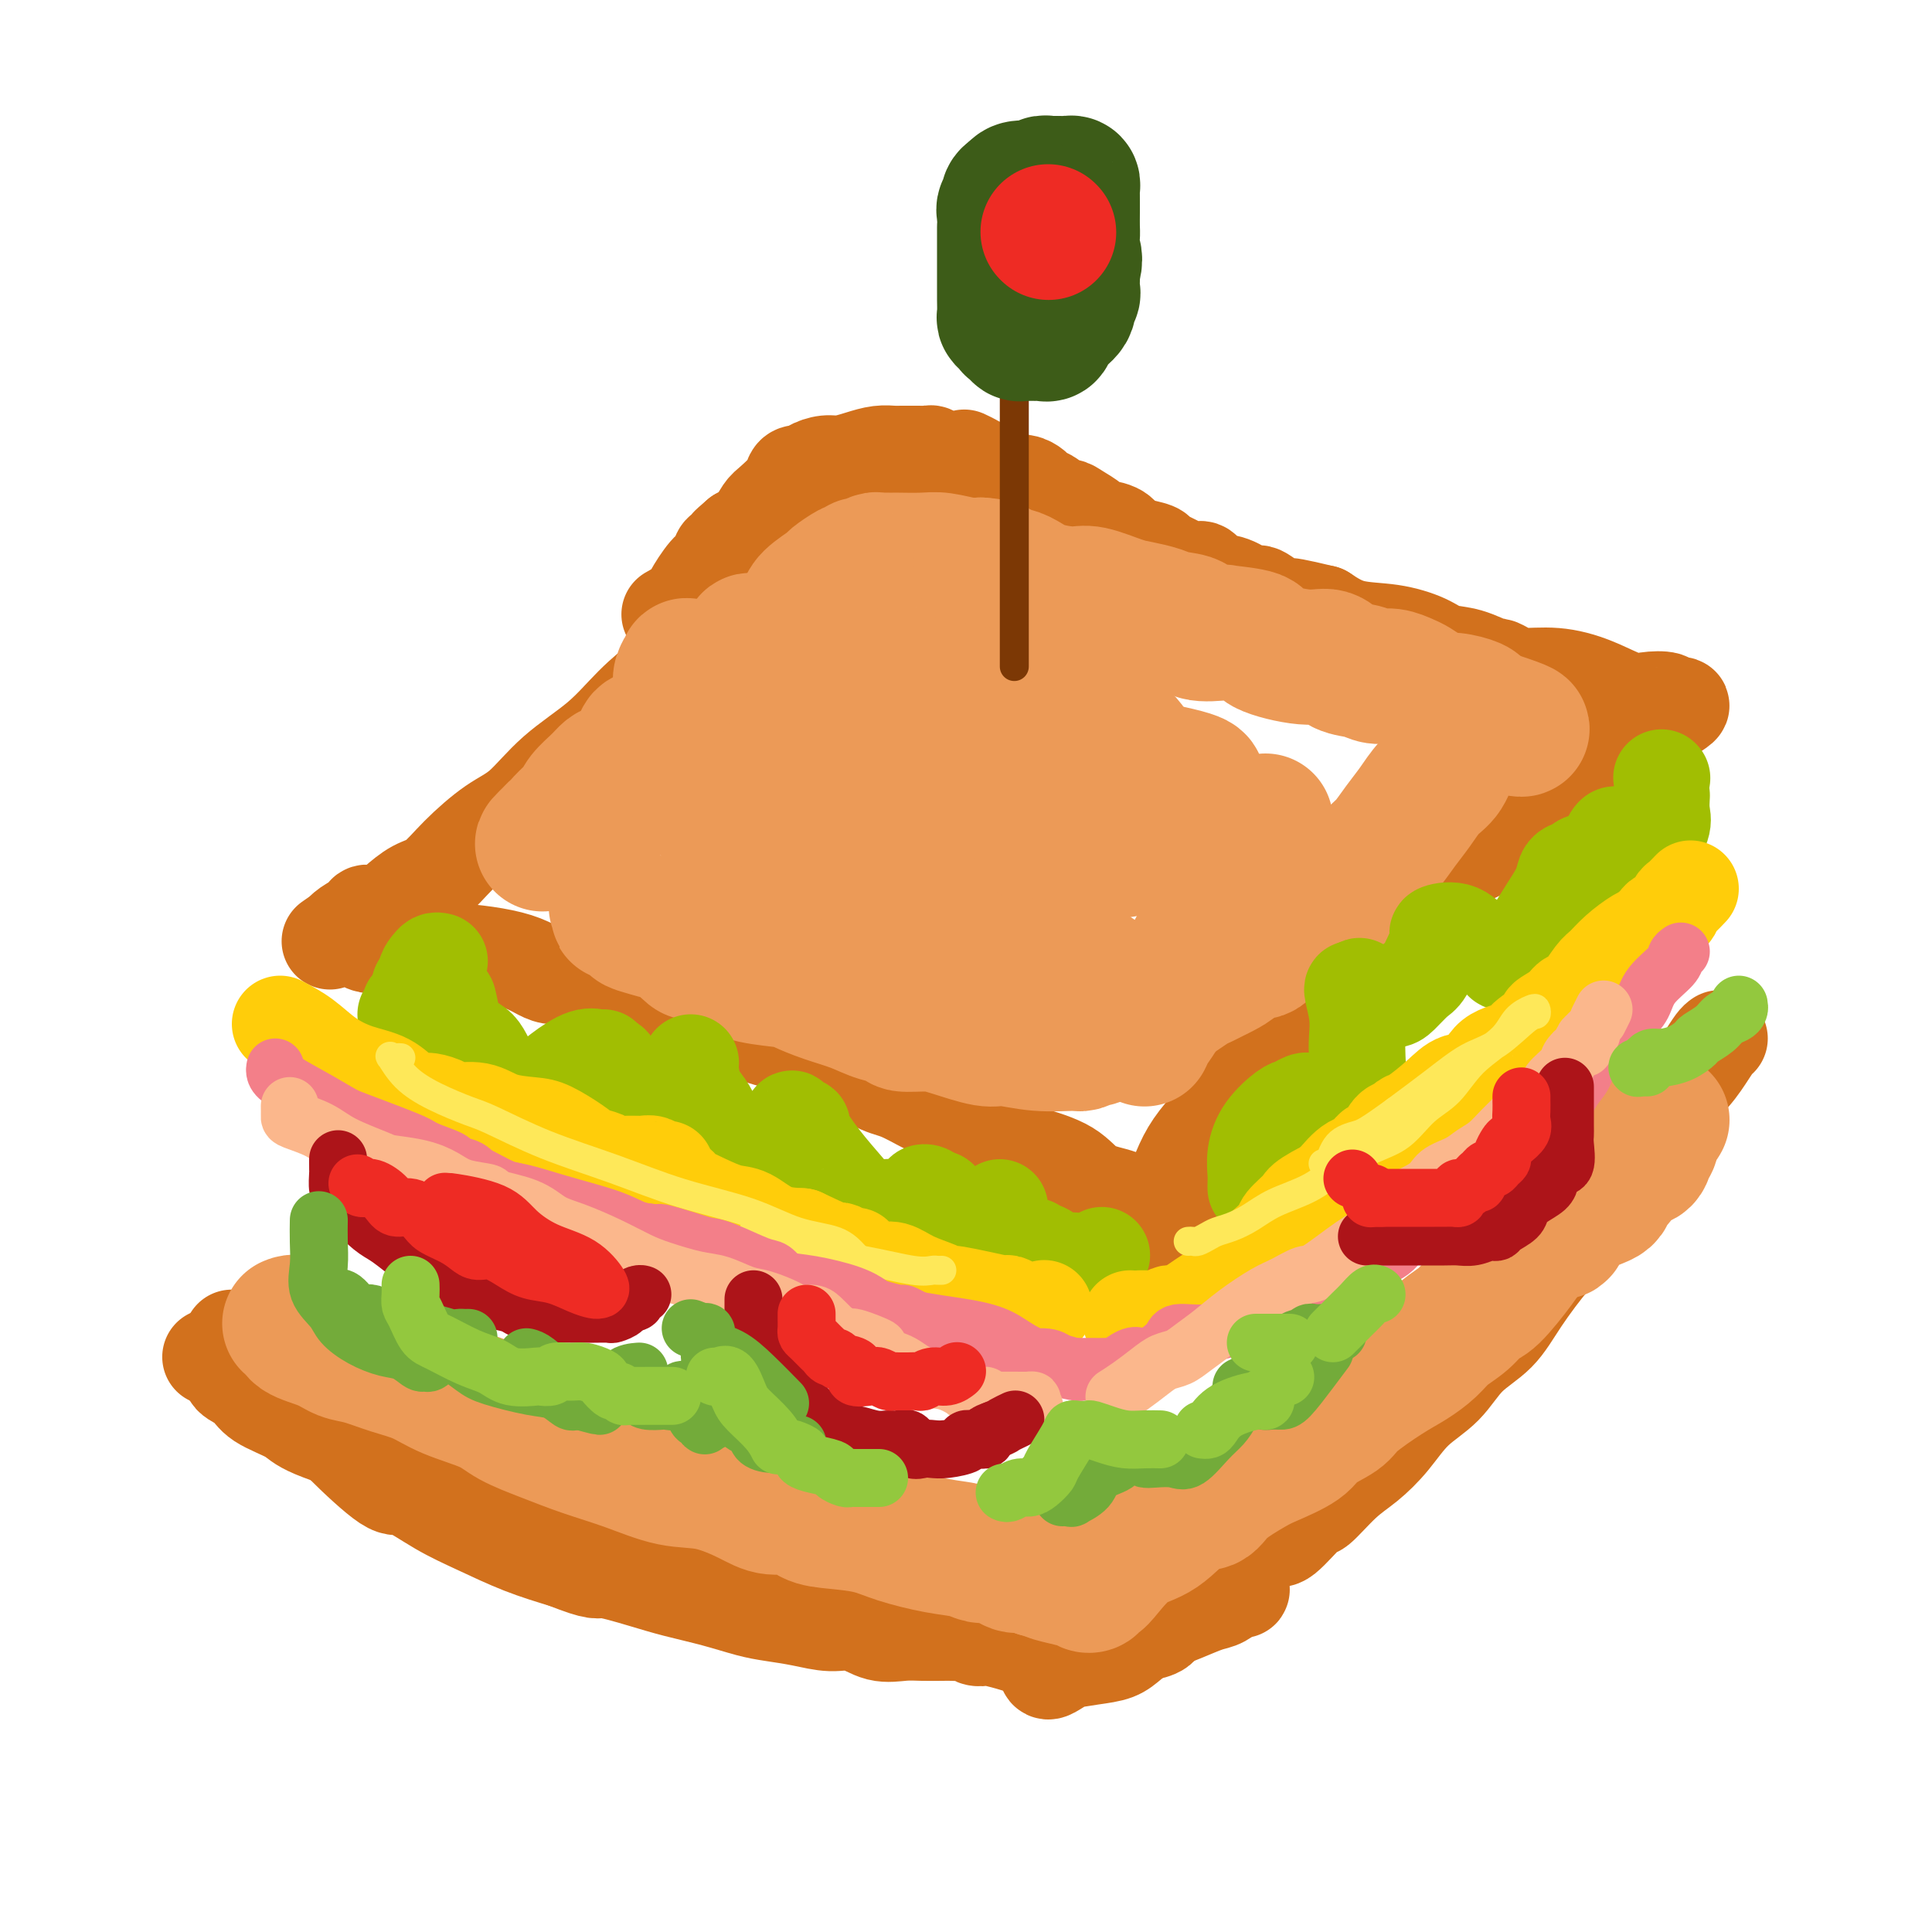 <svg viewBox='0 0 400 400' version='1.1' xmlns='http://www.w3.org/2000/svg' xmlns:xlink='http://www.w3.org/1999/xlink'><g fill='none' stroke='rgb(210,113,29)' stroke-width='20' stroke-linecap='round' stroke-linejoin='round'><path d='M153,122c-0.052,0.344 -0.104,0.687 0,1c0.104,0.313 0.364,0.594 -1,2c-1.364,1.406 -4.352,3.935 -6,6c-1.648,2.065 -1.954,3.666 -3,5c-1.046,1.334 -2.830,2.402 -5,4c-2.170,1.598 -4.724,3.727 -7,6c-2.276,2.273 -4.275,4.690 -7,7c-2.725,2.310 -6.178,4.514 -9,7c-2.822,2.486 -5.013,5.256 -7,7c-1.987,1.744 -3.771,2.462 -6,4c-2.229,1.538 -4.903,3.894 -7,6c-2.097,2.106 -3.617,3.961 -5,5c-1.383,1.039 -2.631,1.261 -4,2c-1.369,0.739 -2.861,1.994 -4,3c-1.139,1.006 -1.927,1.762 -3,2c-1.073,0.238 -2.431,-0.041 -3,0c-0.569,0.041 -0.348,0.403 -1,1c-0.652,0.597 -2.175,1.430 -3,2c-0.825,0.570 -0.950,0.877 -1,1c-0.050,0.123 -0.025,0.061 0,0'/><path d='M71,193c-5.619,3.912 -1.165,0.693 1,0c2.165,-0.693 2.041,1.139 3,2c0.959,0.861 2.999,0.751 5,1c2.001,0.249 3.962,0.858 6,1c2.038,0.142 4.153,-0.182 8,0c3.847,0.182 9.425,0.869 13,2c3.575,1.131 5.146,2.705 7,3c1.854,0.295 3.989,-0.690 6,0c2.011,0.690 3.897,3.056 6,4c2.103,0.944 4.424,0.466 7,1c2.576,0.534 5.409,2.079 8,3c2.591,0.921 4.941,1.217 8,2c3.059,0.783 6.827,2.052 10,3c3.173,0.948 5.751,1.574 7,2c1.249,0.426 1.168,0.652 2,1c0.832,0.348 2.575,0.820 4,1c1.425,0.180 2.532,0.070 4,1c1.468,0.930 3.298,2.900 5,4c1.702,1.100 3.277,1.330 5,2c1.723,0.670 3.595,1.781 6,3c2.405,1.219 5.344,2.547 8,4c2.656,1.453 5.029,3.032 7,4c1.971,0.968 3.541,1.324 6,2c2.459,0.676 5.808,1.672 8,3c2.192,1.328 3.227,2.989 5,4c1.773,1.011 4.285,1.373 6,2c1.715,0.627 2.635,1.519 4,2c1.365,0.481 3.175,0.553 4,1c0.825,0.447 0.664,1.271 1,2c0.336,0.729 1.168,1.365 2,2'/><path d='M243,255c10.367,5.171 2.783,0.600 0,-1c-2.783,-1.600 -0.766,-0.229 0,-1c0.766,-0.771 0.282,-3.683 0,-5c-0.282,-1.317 -0.361,-1.039 0,-2c0.361,-0.961 1.163,-3.161 2,-5c0.837,-1.839 1.709,-3.318 3,-5c1.291,-1.682 2.999,-3.567 5,-6c2.001,-2.433 4.294,-5.413 6,-8c1.706,-2.587 2.826,-4.779 4,-6c1.174,-1.221 2.402,-1.469 3,-2c0.598,-0.531 0.567,-1.343 2,-3c1.433,-1.657 4.331,-4.158 6,-6c1.669,-1.842 2.108,-3.025 4,-5c1.892,-1.975 5.235,-4.742 8,-7c2.765,-2.258 4.951,-4.007 7,-6c2.049,-1.993 3.959,-4.229 6,-6c2.041,-1.771 4.211,-3.078 6,-4c1.789,-0.922 3.196,-1.458 5,-3c1.804,-1.542 4.005,-4.089 5,-5c0.995,-0.911 0.783,-0.186 3,-2c2.217,-1.814 6.862,-6.167 9,-8c2.138,-1.833 1.768,-1.147 2,-1c0.232,0.147 1.066,-0.244 2,-1c0.934,-0.756 1.967,-1.878 3,-3'/><path d='M334,154c5.832,-4.461 2.913,-2.113 3,-2c0.087,0.113 3.179,-2.007 5,-3c1.821,-0.993 2.372,-0.858 3,-1c0.628,-0.142 1.333,-0.561 2,-1c0.667,-0.439 1.297,-0.900 1,-1c-0.297,-0.100 -1.522,0.160 -2,0c-0.478,-0.160 -0.211,-0.740 -1,-1c-0.789,-0.260 -2.634,-0.198 -4,0c-1.366,0.198 -2.252,0.534 -4,0c-1.748,-0.534 -4.357,-1.937 -7,-3c-2.643,-1.063 -5.321,-1.786 -8,-2c-2.679,-0.214 -5.359,0.079 -7,0c-1.641,-0.079 -2.242,-0.531 -3,-1c-0.758,-0.469 -1.673,-0.954 -2,-1c-0.327,-0.046 -0.065,0.349 -1,0c-0.935,-0.349 -3.067,-1.440 -5,-2c-1.933,-0.560 -3.667,-0.589 -5,-1c-1.333,-0.411 -2.264,-1.203 -4,-2c-1.736,-0.797 -4.275,-1.599 -7,-2c-2.725,-0.401 -5.636,-0.400 -8,-1c-2.364,-0.600 -4.182,-1.800 -6,-3'/><path d='M274,127c-12.187,-2.930 -5.655,-0.754 -4,0c1.655,0.754 -1.566,0.085 -4,-1c-2.434,-1.085 -4.080,-2.586 -5,-3c-0.920,-0.414 -1.113,0.258 -2,0c-0.887,-0.258 -2.468,-1.445 -4,-2c-1.532,-0.555 -3.015,-0.477 -4,-1c-0.985,-0.523 -1.473,-1.646 -2,-2c-0.527,-0.354 -1.094,0.060 -2,0c-0.906,-0.060 -2.151,-0.594 -3,-1c-0.849,-0.406 -1.302,-0.685 -2,-1c-0.698,-0.315 -1.641,-0.665 -2,-1c-0.359,-0.335 -0.135,-0.653 -1,-1c-0.865,-0.347 -2.817,-0.722 -4,-1c-1.183,-0.278 -1.595,-0.459 -2,-1c-0.405,-0.541 -0.804,-1.441 -2,-2c-1.196,-0.559 -3.189,-0.776 -4,-1c-0.811,-0.224 -0.441,-0.455 -1,-1c-0.559,-0.545 -2.047,-1.403 -3,-2c-0.953,-0.597 -1.373,-0.934 -2,-1c-0.627,-0.066 -1.463,0.137 -2,0c-0.537,-0.137 -0.777,-0.615 -1,-1c-0.223,-0.385 -0.430,-0.676 -1,-1c-0.570,-0.324 -1.504,-0.679 -2,-1c-0.496,-0.321 -0.554,-0.607 -1,-1c-0.446,-0.393 -1.281,-0.894 -2,-1c-0.719,-0.106 -1.324,0.183 -2,0c-0.676,-0.183 -1.424,-0.836 -2,-1c-0.576,-0.164 -0.979,0.162 -1,0c-0.021,-0.162 0.341,-0.813 0,-1c-0.341,-0.187 -1.383,0.089 -2,0c-0.617,-0.089 -0.808,-0.545 -1,-1'/><path d='M204,97c-7.622,-3.780 -3.176,-1.731 -2,-1c1.176,0.731 -0.917,0.144 -2,0c-1.083,-0.144 -1.155,0.154 -2,0c-0.845,-0.154 -2.464,-0.759 -3,-1c-0.536,-0.241 0.011,-0.117 0,0c-0.011,0.117 -0.579,0.228 -1,0c-0.421,-0.228 -0.694,-0.793 -1,-1c-0.306,-0.207 -0.645,-0.055 -1,0c-0.355,0.055 -0.725,0.015 -1,0c-0.275,-0.015 -0.453,-0.004 -1,0c-0.547,0.004 -1.461,0.000 -2,0c-0.539,-0.000 -0.702,0.003 -1,0c-0.298,-0.003 -0.730,-0.011 -1,0c-0.270,0.011 -0.378,0.041 -1,0c-0.622,-0.041 -1.757,-0.152 -3,0c-1.243,0.152 -2.594,0.566 -4,1c-1.406,0.434 -2.867,0.886 -4,1c-1.133,0.114 -1.939,-0.111 -3,0c-1.061,0.111 -2.376,0.556 -3,1c-0.624,0.444 -0.555,0.885 -1,1c-0.445,0.115 -1.404,-0.098 -2,0c-0.596,0.098 -0.830,0.505 -1,1c-0.170,0.495 -0.275,1.077 -1,2c-0.725,0.923 -2.071,2.185 -3,3c-0.929,0.815 -1.443,1.181 -2,2c-0.557,0.819 -1.159,2.091 -2,3c-0.841,0.909 -1.920,1.454 -3,2'/><path d='M153,111c-3.189,2.715 -2.162,2.002 -2,2c0.162,-0.002 -0.541,0.706 -1,1c-0.459,0.294 -0.674,0.175 -1,1c-0.326,0.825 -0.764,2.593 -1,3c-0.236,0.407 -0.270,-0.546 -1,0c-0.730,0.546 -2.154,2.590 -3,4c-0.846,1.410 -1.112,2.187 -2,3c-0.888,0.813 -2.396,1.661 -3,2c-0.604,0.339 -0.302,0.170 0,0'/><path d='M48,277c-0.002,0.214 -0.003,0.428 0,1c0.003,0.572 0.011,1.503 0,2c-0.011,0.497 -0.039,0.559 0,1c0.039,0.441 0.147,1.262 0,2c-0.147,0.738 -0.547,1.392 0,2c0.547,0.608 2.042,1.169 3,2c0.958,0.831 1.378,1.933 3,3c1.622,1.067 4.445,2.099 6,3c1.555,0.901 1.841,1.672 5,3c3.159,1.328 9.191,3.212 14,5c4.809,1.788 8.395,3.479 12,5c3.605,1.521 7.230,2.872 11,4c3.770,1.128 7.686,2.033 11,3c3.314,0.967 6.025,1.996 9,3c2.975,1.004 6.215,1.984 9,3c2.785,1.016 5.114,2.069 8,3c2.886,0.931 6.329,1.739 9,3c2.671,1.261 4.572,2.975 7,4c2.428,1.025 5.385,1.363 7,2c1.615,0.637 1.887,1.574 2,2c0.113,0.426 0.065,0.341 0,0c-0.065,-0.341 -0.147,-0.937 -1,-2c-0.853,-1.063 -2.476,-2.594 -4,-4c-1.524,-1.406 -2.949,-2.686 -5,-4c-2.051,-1.314 -4.729,-2.661 -7,-4c-2.271,-1.339 -4.136,-2.669 -6,-4'/><path d='M141,315c-4.076,-3.144 -2.765,-2.004 -4,-2c-1.235,0.004 -5.015,-1.129 -8,-2c-2.985,-0.871 -5.175,-1.479 -7,-2c-1.825,-0.521 -3.286,-0.955 -6,-2c-2.714,-1.045 -6.683,-2.700 -10,-4c-3.317,-1.300 -5.983,-2.245 -8,-3c-2.017,-0.755 -3.385,-1.319 -5,-2c-1.615,-0.681 -3.475,-1.480 -5,-2c-1.525,-0.520 -2.714,-0.760 -4,-1c-1.286,-0.240 -2.669,-0.481 -4,-1c-1.331,-0.519 -2.609,-1.317 -4,-2c-1.391,-0.683 -2.895,-1.252 -5,-2c-2.105,-0.748 -4.810,-1.674 -6,-2c-1.190,-0.326 -0.865,-0.051 -1,0c-0.135,0.051 -0.729,-0.123 -1,0c-0.271,0.123 -0.220,0.541 0,1c0.220,0.459 0.608,0.958 1,1c0.392,0.042 0.787,-0.374 1,0c0.213,0.374 0.245,1.538 1,3c0.755,1.462 2.232,3.223 5,6c2.768,2.777 6.828,6.571 9,8c2.172,1.429 2.458,0.493 4,1c1.542,0.507 4.341,2.455 7,4c2.659,1.545 5.177,2.685 8,4c2.823,1.315 5.949,2.804 9,4c3.051,1.196 6.025,2.098 9,3'/><path d='M117,323c7.136,2.833 6.477,1.914 8,2c1.523,0.086 5.227,1.175 8,2c2.773,0.825 4.613,1.387 7,2c2.387,0.613 5.320,1.279 8,2c2.680,0.721 5.108,1.498 7,2c1.892,0.502 3.250,0.731 5,1c1.750,0.269 3.892,0.580 6,1c2.108,0.420 4.180,0.950 6,1c1.820,0.050 3.387,-0.379 5,0c1.613,0.379 3.272,1.566 5,2c1.728,0.434 3.526,0.117 5,0c1.474,-0.117 2.622,-0.032 4,0c1.378,0.032 2.984,0.012 4,0c1.016,-0.012 1.443,-0.017 2,0c0.557,0.017 1.246,0.056 2,0c0.754,-0.056 1.573,-0.209 2,0c0.427,0.209 0.463,0.778 1,1c0.537,0.222 1.577,0.097 2,0c0.423,-0.097 0.231,-0.166 1,0c0.769,0.166 2.500,0.566 4,1c1.500,0.434 2.769,0.901 4,1c1.231,0.099 2.423,-0.169 3,0c0.577,0.169 0.540,0.776 1,1c0.460,0.224 1.417,0.064 2,0c0.583,-0.064 0.791,-0.032 1,0'/><path d='M220,342c10.000,1.333 5.000,0.667 0,0'/><path d='M356,215c-0.275,0.199 -0.550,0.398 -1,1c-0.450,0.602 -1.076,1.608 -2,3c-0.924,1.392 -2.148,3.169 -4,5c-1.852,1.831 -4.332,3.715 -6,6c-1.668,2.285 -2.523,4.969 -4,7c-1.477,2.031 -3.575,3.407 -5,5c-1.425,1.593 -2.176,3.404 -3,5c-0.824,1.596 -1.719,2.979 -3,5c-1.281,2.021 -2.947,4.681 -4,6c-1.053,1.319 -1.494,1.297 -3,3c-1.506,1.703 -4.079,5.132 -6,8c-1.921,2.868 -3.191,5.175 -5,7c-1.809,1.825 -4.156,3.167 -6,5c-1.844,1.833 -3.184,4.158 -5,6c-1.816,1.842 -4.109,3.203 -6,5c-1.891,1.797 -3.382,4.032 -5,6c-1.618,1.968 -3.365,3.671 -5,5c-1.635,1.329 -3.158,2.286 -5,4c-1.842,1.714 -4.001,4.186 -5,5c-0.999,0.814 -0.836,-0.029 -2,1c-1.164,1.029 -3.653,3.932 -5,5c-1.347,1.068 -1.553,0.301 -3,1c-1.447,0.699 -4.137,2.862 -6,4c-1.863,1.138 -2.899,1.249 -4,2c-1.101,0.751 -2.268,2.141 -3,3c-0.732,0.859 -1.030,1.186 -2,2c-0.970,0.814 -2.614,2.113 -4,3c-1.386,0.887 -2.516,1.361 -3,2c-0.484,0.639 -0.323,1.441 -1,2c-0.677,0.559 -2.194,0.874 -3,1c-0.806,0.126 -0.903,0.063 -1,0'/><path d='M236,338c-4.840,3.289 -1.940,1.511 -1,1c0.940,-0.511 -0.081,0.244 -1,1c-0.919,0.756 -1.736,1.513 -3,2c-1.264,0.487 -2.974,0.702 -5,1c-2.026,0.298 -4.366,0.677 -6,1c-1.634,0.323 -2.562,0.590 -3,1c-0.438,0.410 -0.387,0.965 0,1c0.387,0.035 1.109,-0.448 2,-1c0.891,-0.552 1.952,-1.173 3,-2c1.048,-0.827 2.083,-1.861 4,-3c1.917,-1.139 4.714,-2.384 7,-3c2.286,-0.616 4.059,-0.603 6,-1c1.941,-0.397 4.051,-1.203 6,-2c1.949,-0.797 3.738,-1.586 5,-2c1.262,-0.414 1.998,-0.454 3,-1c1.002,-0.546 2.268,-1.596 3,-2c0.732,-0.404 0.928,-0.160 1,0c0.072,0.160 0.019,0.235 0,0c-0.019,-0.235 -0.006,-0.782 0,-1c0.006,-0.218 0.003,-0.109 0,0'/><path d='M44,281c0.122,0.017 0.244,0.033 0,0c-0.244,-0.033 -0.854,-0.117 0,0c0.854,0.117 3.172,0.434 5,1c1.828,0.566 3.168,1.381 4,2c0.832,0.619 1.158,1.040 4,2c2.842,0.960 8.202,2.457 12,4c3.798,1.543 6.034,3.132 9,4c2.966,0.868 6.661,1.016 10,2c3.339,0.984 6.322,2.803 9,4c2.678,1.197 5.051,1.770 6,2c0.949,0.230 0.475,0.115 0,0'/></g>
<g fill='none' stroke='rgb(236,154,87)' stroke-width='28' stroke-linecap='round' stroke-linejoin='round'><path d='M156,133c-0.336,-0.350 -0.671,-0.700 -1,0c-0.329,0.700 -0.651,2.449 -1,3c-0.349,0.551 -0.725,-0.097 -1,0c-0.275,0.097 -0.448,0.940 -1,2c-0.552,1.060 -1.481,2.339 -2,3c-0.519,0.661 -0.628,0.706 -1,1c-0.372,0.294 -1.007,0.837 -2,2c-0.993,1.163 -2.343,2.947 -4,4c-1.657,1.053 -3.620,1.375 -5,2c-1.380,0.625 -2.176,1.553 -3,2c-0.824,0.447 -1.676,0.412 -2,1c-0.324,0.588 -0.122,1.799 -1,3c-0.878,1.201 -2.838,2.392 -4,3c-1.162,0.608 -1.527,0.633 -2,1c-0.473,0.367 -1.052,1.076 -2,2c-0.948,0.924 -2.263,2.063 -3,3c-0.737,0.937 -0.895,1.671 -1,2c-0.105,0.329 -0.158,0.251 -1,1c-0.842,0.749 -2.473,2.324 -3,3c-0.527,0.676 0.050,0.451 0,1c-0.050,0.549 -0.729,1.871 -1,2c-0.271,0.129 -0.136,-0.936 0,-2'/><path d='M115,172c-5.994,5.833 -0.479,0.914 3,-2c3.479,-2.914 4.922,-3.825 6,-5c1.078,-1.175 1.792,-2.615 3,-4c1.208,-1.385 2.910,-2.715 4,-4c1.090,-1.285 1.566,-2.523 3,-4c1.434,-1.477 3.824,-3.192 5,-4c1.176,-0.808 1.138,-0.711 3,-2c1.862,-1.289 5.623,-3.966 7,-5c1.377,-1.034 0.369,-0.425 1,-1c0.631,-0.575 2.902,-2.333 5,-4c2.098,-1.667 4.023,-3.243 6,-5c1.977,-1.757 4.004,-3.694 5,-5c0.996,-1.306 0.959,-1.982 2,-3c1.041,-1.018 3.158,-2.377 4,-3c0.842,-0.623 0.407,-0.511 1,-1c0.593,-0.489 2.213,-1.580 3,-2c0.787,-0.420 0.739,-0.169 1,0c0.261,0.169 0.829,0.255 1,0c0.171,-0.255 -0.056,-0.853 0,-1c0.056,-0.147 0.396,0.157 1,0c0.604,-0.157 1.472,-0.774 2,-1c0.528,-0.226 0.715,-0.061 1,0c0.285,0.061 0.667,0.017 1,0c0.333,-0.017 0.618,-0.005 1,0c0.382,0.005 0.861,0.005 1,0c0.139,-0.005 -0.062,-0.015 1,0c1.062,0.015 3.388,0.056 5,0c1.612,-0.056 2.511,-0.207 4,0c1.489,0.207 3.568,0.774 5,1c1.432,0.226 2.216,0.113 3,0'/><path d='M203,117c4.999,0.307 3.997,1.575 4,2c0.003,0.425 1.012,0.007 2,0c0.988,-0.007 1.955,0.397 3,1c1.045,0.603 2.169,1.404 4,2c1.831,0.596 4.371,0.986 6,1c1.629,0.014 2.349,-0.347 4,0c1.651,0.347 4.234,1.401 6,2c1.766,0.599 2.717,0.742 4,1c1.283,0.258 2.899,0.629 4,1c1.101,0.371 1.686,0.740 3,1c1.314,0.260 3.355,0.412 4,1c0.645,0.588 -0.107,1.613 1,2c1.107,0.387 4.074,0.136 5,0c0.926,-0.136 -0.187,-0.158 1,0c1.187,0.158 4.676,0.494 6,1c1.324,0.506 0.483,1.182 2,2c1.517,0.818 5.393,1.778 8,2c2.607,0.222 3.947,-0.295 5,0c1.053,0.295 1.819,1.403 3,2c1.181,0.597 2.777,0.684 4,1c1.223,0.316 2.075,0.862 3,1c0.925,0.138 1.924,-0.131 3,0c1.076,0.131 2.229,0.661 3,1c0.771,0.339 1.159,0.486 2,1c0.841,0.514 2.133,1.395 3,2c0.867,0.605 1.307,0.936 2,1c0.693,0.064 1.639,-0.137 3,0c1.361,0.137 3.136,0.614 4,1c0.864,0.386 0.818,0.682 1,1c0.182,0.318 0.591,0.659 1,1'/><path d='M307,148c16.018,5.101 4.063,2.352 0,1c-4.063,-1.352 -0.232,-1.307 0,0c0.232,1.307 -3.134,3.874 -5,6c-1.866,2.126 -2.233,3.809 -3,5c-0.767,1.191 -1.935,1.889 -3,3c-1.065,1.111 -2.028,2.633 -3,4c-0.972,1.367 -1.954,2.578 -3,4c-1.046,1.422 -2.156,3.054 -3,4c-0.844,0.946 -1.420,1.204 -2,2c-0.580,0.796 -1.163,2.128 -2,3c-0.837,0.872 -1.928,1.284 -3,2c-1.072,0.716 -2.126,1.734 -3,3c-0.874,1.266 -1.570,2.778 -3,4c-1.430,1.222 -3.594,2.154 -5,3c-1.406,0.846 -2.052,1.605 -3,2c-0.948,0.395 -2.197,0.424 -3,1c-0.803,0.576 -1.160,1.698 -2,2c-0.840,0.302 -2.165,-0.217 -3,0c-0.835,0.217 -1.182,1.171 -2,2c-0.818,0.829 -2.109,1.535 -3,2c-0.891,0.465 -1.382,0.691 -2,1c-0.618,0.309 -1.361,0.702 -2,1c-0.639,0.298 -1.172,0.500 -2,1c-0.828,0.500 -1.951,1.296 -3,2c-1.049,0.704 -2.026,1.316 -3,2c-0.974,0.684 -1.946,1.440 -3,2c-1.054,0.560 -2.190,0.923 -3,1c-0.810,0.077 -1.295,-0.133 -2,0c-0.705,0.133 -1.630,0.609 -2,1c-0.370,0.391 -0.185,0.695 0,1'/><path d='M231,213c-6.831,3.648 -2.409,0.767 -1,0c1.409,-0.767 -0.195,0.578 -1,1c-0.805,0.422 -0.811,-0.079 -1,0c-0.189,0.079 -0.561,0.739 -1,1c-0.439,0.261 -0.947,0.124 -1,0c-0.053,-0.124 0.347,-0.234 0,0c-0.347,0.234 -1.443,0.810 -2,1c-0.557,0.190 -0.574,-0.008 -2,0c-1.426,0.008 -4.259,0.223 -7,0c-2.741,-0.223 -5.390,-0.882 -7,-1c-1.610,-0.118 -2.180,0.305 -4,0c-1.820,-0.305 -4.891,-1.338 -7,-2c-2.109,-0.662 -3.255,-0.954 -5,-1c-1.745,-0.046 -4.090,0.154 -5,0c-0.910,-0.154 -0.387,-0.661 -1,-1c-0.613,-0.339 -2.362,-0.511 -4,-1c-1.638,-0.489 -3.165,-1.296 -5,-2c-1.835,-0.704 -3.979,-1.305 -6,-2c-2.021,-0.695 -3.921,-1.485 -5,-2c-1.079,-0.515 -1.338,-0.754 -3,-1c-1.662,-0.246 -4.725,-0.497 -7,-1c-2.275,-0.503 -3.760,-1.257 -5,-2c-1.240,-0.743 -2.236,-1.475 -3,-2c-0.764,-0.525 -1.298,-0.842 -2,-1c-0.702,-0.158 -1.574,-0.158 -2,0c-0.426,0.158 -0.408,0.474 -1,0c-0.592,-0.474 -1.796,-1.737 -3,-3'/><path d='M140,194c-7.733,-2.958 -3.564,-1.353 -3,-1c0.564,0.353 -2.476,-0.546 -4,-1c-1.524,-0.454 -1.532,-0.465 -2,-1c-0.468,-0.535 -1.397,-1.595 -2,-2c-0.603,-0.405 -0.879,-0.155 -1,0c-0.121,0.155 -0.088,0.213 0,0c0.088,-0.213 0.229,-0.698 0,-1c-0.229,-0.302 -0.830,-0.420 0,-1c0.830,-0.580 3.090,-1.623 5,-2c1.910,-0.377 3.468,-0.088 9,0c5.532,0.088 15.036,-0.027 22,0c6.964,0.027 11.387,0.194 16,0c4.613,-0.194 9.415,-0.751 12,-1c2.585,-0.249 2.954,-0.190 5,0c2.046,0.190 5.771,0.511 10,0c4.229,-0.511 8.964,-1.856 12,-3c3.036,-1.144 4.372,-2.089 6,-3c1.628,-0.911 3.546,-1.790 5,-3c1.454,-1.210 2.442,-2.752 3,-4c0.558,-1.248 0.685,-2.203 1,-3c0.315,-0.797 0.819,-1.436 1,-2c0.181,-0.564 0.040,-1.054 0,-2c-0.040,-0.946 0.023,-2.349 0,-3c-0.023,-0.651 -0.130,-0.550 0,-1c0.130,-0.450 0.499,-1.450 0,-3c-0.499,-1.550 -1.865,-3.648 -4,-5c-2.135,-1.352 -5.039,-1.958 -9,-3c-3.961,-1.042 -8.981,-2.521 -14,-4'/><path d='M208,145c-10.564,-2.379 -25.476,-4.828 -35,-6c-9.524,-1.172 -13.662,-1.069 -18,-1c-4.338,0.069 -8.875,0.105 -11,0c-2.125,-0.105 -1.837,-0.349 -2,0c-0.163,0.349 -0.777,1.292 -1,2c-0.223,0.708 -0.053,1.180 0,2c0.053,0.820 -0.009,1.988 0,4c0.009,2.012 0.090,4.866 0,7c-0.090,2.134 -0.351,3.546 0,5c0.351,1.454 1.314,2.950 3,5c1.686,2.050 4.094,4.654 6,6c1.906,1.346 3.309,1.434 5,2c1.691,0.566 3.669,1.610 8,3c4.331,1.390 11.014,3.127 19,4c7.986,0.873 17.276,0.883 22,1c4.724,0.117 4.884,0.341 8,0c3.116,-0.341 9.189,-1.245 14,-2c4.811,-0.755 8.361,-1.359 12,-2c3.639,-0.641 7.367,-1.320 9,-2c1.633,-0.680 1.169,-1.362 1,-2c-0.169,-0.638 -0.045,-1.230 0,-2c0.045,-0.770 0.012,-1.716 0,-2c-0.012,-0.284 -0.003,0.093 0,0c0.003,-0.093 -0.002,-0.656 0,-1c0.002,-0.344 0.009,-0.471 0,-1c-0.009,-0.529 -0.036,-1.462 0,-2c0.036,-0.538 0.133,-0.680 0,-1c-0.133,-0.320 -0.497,-0.817 -6,-2c-5.503,-1.183 -16.144,-3.052 -22,-4c-5.856,-0.948 -6.928,-0.974 -8,-1'/><path d='M212,155c-10.821,-1.689 -19.875,-1.910 -26,-2c-6.125,-0.090 -9.322,-0.048 -12,0c-2.678,0.048 -4.838,0.103 -6,0c-1.162,-0.103 -1.327,-0.365 -2,0c-0.673,0.365 -1.854,1.357 -2,2c-0.146,0.643 0.744,0.936 0,2c-0.744,1.064 -3.122,2.897 -4,4c-0.878,1.103 -0.257,1.474 0,2c0.257,0.526 0.150,1.207 0,2c-0.150,0.793 -0.343,1.698 0,2c0.343,0.302 1.222,0.000 2,0c0.778,-0.000 1.455,0.300 4,0c2.545,-0.300 6.959,-1.201 11,-2c4.041,-0.799 7.709,-1.495 12,-2c4.291,-0.505 9.206,-0.819 13,-1c3.794,-0.181 6.467,-0.231 8,0c1.533,0.231 1.928,0.741 2,1c0.072,0.259 -0.177,0.265 0,1c0.177,0.735 0.780,2.199 1,4c0.220,1.801 0.059,3.940 0,5c-0.059,1.060 -0.014,1.042 0,2c0.014,0.958 -0.002,2.891 0,4c0.002,1.109 0.021,1.392 0,2c-0.021,0.608 -0.083,1.540 -1,2c-0.917,0.460 -2.691,0.449 -4,1c-1.309,0.551 -2.155,1.663 -4,2c-1.845,0.337 -4.689,-0.102 -7,0c-2.311,0.102 -4.089,0.743 -5,1c-0.911,0.257 -0.956,0.128 -1,0'/><path d='M191,187c-3.251,0.522 -0.879,-0.173 0,0c0.879,0.173 0.263,1.216 0,2c-0.263,0.784 -0.174,1.311 0,2c0.174,0.689 0.432,1.542 1,2c0.568,0.458 1.446,0.521 2,1c0.554,0.479 0.786,1.372 1,2c0.214,0.628 0.412,0.990 1,1c0.588,0.010 1.566,-0.333 3,0c1.434,0.333 3.323,1.343 4,2c0.677,0.657 0.141,0.960 2,1c1.859,0.040 6.112,-0.184 8,0c1.888,0.184 1.410,0.775 2,1c0.590,0.225 2.249,0.085 4,0c1.751,-0.085 3.593,-0.116 5,0c1.407,0.116 2.379,0.377 3,1c0.621,0.623 0.892,1.606 1,2c0.108,0.394 0.054,0.197 0,0'/><path d='M60,274c0.435,-0.181 0.869,-0.362 1,0c0.131,0.362 -0.042,1.266 1,2c1.042,0.734 3.299,1.298 5,2c1.701,0.702 2.846,1.542 4,2c1.154,0.458 2.318,0.534 4,1c1.682,0.466 3.882,1.321 6,2c2.118,0.679 4.153,1.182 6,2c1.847,0.818 3.505,1.951 6,3c2.495,1.049 5.826,2.012 8,3c2.174,0.988 3.191,1.999 5,3c1.809,1.001 4.409,1.993 7,3c2.591,1.007 5.172,2.030 8,3c2.828,0.970 5.903,1.886 9,3c3.097,1.114 6.216,2.426 9,3c2.784,0.574 5.233,0.409 8,1c2.767,0.591 5.850,1.937 8,3c2.150,1.063 3.365,1.842 5,2c1.635,0.158 3.690,-0.306 5,0c1.310,0.306 1.875,1.381 3,2c1.125,0.619 2.811,0.781 5,1c2.189,0.219 4.880,0.493 7,1c2.120,0.507 3.669,1.245 6,2c2.331,0.755 5.443,1.526 8,2c2.557,0.474 4.558,0.653 6,1c1.442,0.347 2.323,0.864 3,1c0.677,0.136 1.150,-0.108 2,0c0.850,0.108 2.079,0.568 3,1c0.921,0.432 1.536,0.838 2,1c0.464,0.162 0.779,0.082 1,0c0.221,-0.082 0.349,-0.166 1,0c0.651,0.166 1.826,0.583 3,1'/><path d='M215,325c12.334,3.183 5.171,1.641 3,1c-2.171,-0.641 0.652,-0.381 2,0c1.348,0.381 1.222,0.883 2,1c0.778,0.117 2.460,-0.150 3,0c0.540,0.150 -0.062,0.717 0,1c0.062,0.283 0.787,0.283 1,0c0.213,-0.283 -0.087,-0.849 0,-1c0.087,-0.151 0.560,0.113 1,0c0.440,-0.113 0.846,-0.603 2,-2c1.154,-1.397 3.058,-3.703 5,-5c1.942,-1.297 3.924,-1.587 6,-3c2.076,-1.413 4.247,-3.949 6,-5c1.753,-1.051 3.089,-0.616 4,-1c0.911,-0.384 1.396,-1.586 3,-3c1.604,-1.414 4.328,-3.040 6,-4c1.672,-0.960 2.292,-1.255 4,-2c1.708,-0.745 4.504,-1.939 6,-3c1.496,-1.061 1.691,-1.988 3,-3c1.309,-1.012 3.733,-2.108 5,-3c1.267,-0.892 1.377,-1.579 3,-3c1.623,-1.421 4.759,-3.576 7,-5c2.241,-1.424 3.587,-2.115 5,-3c1.413,-0.885 2.893,-1.962 4,-3c1.107,-1.038 1.841,-2.035 3,-3c1.159,-0.965 2.744,-1.897 4,-3c1.256,-1.103 2.182,-2.378 3,-3c0.818,-0.622 1.528,-0.590 3,-2c1.472,-1.410 3.706,-4.260 5,-6c1.294,-1.740 1.647,-2.370 2,-3'/><path d='M316,259c8.769,-6.893 7.193,-4.125 7,-4c-0.193,0.125 0.997,-2.394 3,-4c2.003,-1.606 4.821,-2.299 6,-3c1.179,-0.701 0.721,-1.410 1,-2c0.279,-0.590 1.294,-1.063 2,-2c0.706,-0.937 1.103,-2.340 2,-3c0.897,-0.660 2.296,-0.579 3,-1c0.704,-0.421 0.714,-1.346 1,-2c0.286,-0.654 0.847,-1.037 1,-2c0.153,-0.963 -0.103,-2.506 0,-3c0.103,-0.494 0.566,0.059 1,0c0.434,-0.059 0.838,-0.731 1,-1c0.162,-0.269 0.081,-0.134 0,0'/><path d='M239,205c0.121,0.254 0.243,0.509 0,1c-0.243,0.491 -0.850,1.219 -1,2c-0.150,0.781 0.159,1.615 0,2c-0.159,0.385 -0.784,0.321 -1,1c-0.216,0.679 -0.024,2.103 0,3c0.024,0.897 -0.121,1.269 0,1c0.121,-0.269 0.507,-1.180 1,-2c0.493,-0.820 1.092,-1.550 2,-3c0.908,-1.450 2.126,-3.620 4,-7c1.874,-3.380 4.403,-7.971 6,-11c1.597,-3.029 2.262,-4.495 3,-6c0.738,-1.505 1.550,-3.048 2,-4c0.450,-0.952 0.537,-1.312 1,-2c0.463,-0.688 1.301,-1.705 2,-3c0.699,-1.295 1.259,-2.869 2,-4c0.741,-1.131 1.662,-1.819 2,-2c0.338,-0.181 0.091,0.143 0,0c-0.091,-0.143 -0.026,-0.755 0,-1c0.026,-0.245 0.013,-0.122 0,0'/></g>
<g fill='none' stroke='rgb(161,190,2)' stroke-width='20' stroke-linecap='round' stroke-linejoin='round'><path d='M91,199c-0.336,-0.081 -0.672,-0.162 -1,0c-0.328,0.162 -0.649,0.568 -1,1c-0.351,0.432 -0.734,0.890 -1,2c-0.266,1.110 -0.415,2.871 -1,4c-0.585,1.129 -1.605,1.625 -2,2c-0.395,0.375 -0.166,0.629 0,1c0.166,0.371 0.270,0.861 0,1c-0.270,0.139 -0.913,-0.071 -1,0c-0.087,0.071 0.382,0.424 1,0c0.618,-0.424 1.385,-1.623 2,-2c0.615,-0.377 1.078,0.070 2,0c0.922,-0.070 2.304,-0.658 3,-1c0.696,-0.342 0.707,-0.439 1,1c0.293,1.439 0.866,4.414 2,6c1.134,1.586 2.827,1.784 4,3c1.173,1.216 1.825,3.448 3,5c1.175,1.552 2.872,2.422 4,3c1.128,0.578 1.688,0.865 2,1c0.312,0.135 0.377,0.117 1,0c0.623,-0.117 1.803,-0.333 3,-1c1.197,-0.667 2.412,-1.784 4,-3c1.588,-1.216 3.549,-2.532 5,-3c1.451,-0.468 2.391,-0.087 3,0c0.609,0.087 0.888,-0.118 1,0c0.112,0.118 0.056,0.559 0,1'/><path d='M125,220c3.122,-0.187 1.426,1.845 1,3c-0.426,1.155 0.419,1.434 1,2c0.581,0.566 0.899,1.420 1,2c0.101,0.580 -0.014,0.888 0,1c0.014,0.112 0.158,0.030 1,0c0.842,-0.030 2.383,-0.008 3,0c0.617,0.008 0.310,0.002 1,0c0.690,-0.002 2.378,-0.001 3,0c0.622,0.001 0.178,0.000 0,0c-0.178,-0.000 -0.089,-0.000 0,0'/><path d='M143,220c-0.066,0.460 -0.133,0.920 0,2c0.133,1.080 0.465,2.781 1,4c0.535,1.219 1.272,1.956 2,3c0.728,1.044 1.446,2.395 2,4c0.554,1.605 0.945,3.463 1,4c0.055,0.537 -0.224,-0.247 0,0c0.224,0.247 0.952,1.524 2,2c1.048,0.476 2.416,0.151 3,0c0.584,-0.151 0.385,-0.128 1,0c0.615,0.128 2.043,0.363 3,0c0.957,-0.363 1.442,-1.323 2,-2c0.558,-0.677 1.190,-1.072 2,-2c0.810,-0.928 1.797,-2.389 2,-3c0.203,-0.611 -0.378,-0.372 0,0c0.378,0.372 1.714,0.877 2,1c0.286,0.123 -0.477,-0.135 0,1c0.477,1.135 2.194,3.663 4,6c1.806,2.337 3.702,4.483 5,6c1.298,1.517 1.999,2.406 3,3c1.001,0.594 2.301,0.893 3,1c0.699,0.107 0.798,0.022 1,0c0.202,-0.022 0.509,0.019 1,0c0.491,-0.019 1.168,-0.097 2,0c0.832,0.097 1.820,0.368 3,0c1.180,-0.368 2.553,-1.377 3,-2c0.447,-0.623 -0.034,-0.860 0,-1c0.034,-0.140 0.581,-0.183 1,0c0.419,0.183 0.709,0.591 1,1'/><path d='M193,248c2.557,0.032 1.449,0.611 1,1c-0.449,0.389 -0.239,0.588 0,1c0.239,0.412 0.507,1.039 1,2c0.493,0.961 1.211,2.258 2,3c0.789,0.742 1.647,0.931 3,1c1.353,0.069 3.200,0.018 4,0c0.800,-0.018 0.554,-0.005 1,0c0.446,0.005 1.584,0.001 2,0c0.416,-0.001 0.112,-0.000 0,-1c-0.112,-1.000 -0.030,-3.000 0,-4c0.030,-1.000 0.009,-1.000 0,-1c-0.009,0.000 -0.004,0.000 0,0'/><path d='M214,258c0.346,0.445 0.691,0.890 1,1c0.309,0.110 0.580,-0.114 1,0c0.420,0.114 0.987,0.568 1,1c0.013,0.432 -0.529,0.844 0,1c0.529,0.156 2.128,0.056 3,0c0.872,-0.056 1.017,-0.066 2,0c0.983,0.066 2.803,0.210 4,0c1.197,-0.210 1.771,-0.774 2,-1c0.229,-0.226 0.115,-0.113 0,0'/><path d='M260,246c-0.008,-0.285 -0.017,-0.570 0,-1c0.017,-0.430 0.059,-1.004 0,-2c-0.059,-0.996 -0.219,-2.414 0,-4c0.219,-1.586 0.818,-3.339 2,-5c1.182,-1.661 2.947,-3.230 4,-4c1.053,-0.770 1.394,-0.742 2,-1c0.606,-0.258 1.477,-0.801 2,-1c0.523,-0.199 0.700,-0.053 1,0c0.300,0.053 0.725,0.014 1,0c0.275,-0.014 0.401,-0.004 1,0c0.599,0.004 1.670,0.002 2,0c0.330,-0.002 -0.081,-0.002 0,0c0.081,0.002 0.652,0.008 1,0c0.348,-0.008 0.471,-0.028 1,0c0.529,0.028 1.462,0.105 2,0c0.538,-0.105 0.681,-0.392 1,-1c0.319,-0.608 0.813,-1.537 1,-3c0.187,-1.463 0.067,-3.458 0,-5c-0.067,-1.542 -0.080,-2.630 0,-4c0.080,-1.370 0.252,-3.023 0,-5c-0.252,-1.977 -0.929,-4.279 -1,-5c-0.071,-0.721 0.465,0.140 1,1'/><path d='M281,206c0.490,-3.464 0.716,-1.124 1,0c0.284,1.124 0.627,1.032 1,1c0.373,-0.032 0.775,-0.005 1,0c0.225,0.005 0.273,-0.013 1,0c0.727,0.013 2.135,0.055 3,0c0.865,-0.055 1.188,-0.209 2,-1c0.812,-0.791 2.113,-2.219 3,-3c0.887,-0.781 1.359,-0.916 2,-2c0.641,-1.084 1.452,-3.116 2,-4c0.548,-0.884 0.834,-0.619 1,-1c0.166,-0.381 0.212,-1.409 0,-2c-0.212,-0.591 -0.684,-0.744 0,-1c0.684,-0.256 2.523,-0.615 4,0c1.477,0.615 2.593,2.205 4,3c1.407,0.795 3.105,0.796 4,1c0.895,0.204 0.987,0.611 1,1c0.013,0.389 -0.055,0.759 0,1c0.055,0.241 0.232,0.354 1,0c0.768,-0.354 2.128,-1.173 3,-2c0.872,-0.827 1.256,-1.661 2,-3c0.744,-1.339 1.849,-3.182 3,-5c1.151,-1.818 2.350,-3.611 3,-5c0.650,-1.389 0.752,-2.374 1,-3c0.248,-0.626 0.642,-0.893 1,-1c0.358,-0.107 0.679,-0.053 1,0'/><path d='M326,180c2.582,-2.943 2.036,-0.801 2,0c-0.036,0.801 0.438,0.260 1,0c0.562,-0.260 1.211,-0.238 2,-1c0.789,-0.762 1.718,-2.309 2,-3c0.282,-0.691 -0.082,-0.527 0,-1c0.082,-0.473 0.611,-1.584 1,-2c0.389,-0.416 0.638,-0.136 1,0c0.362,0.136 0.837,0.129 1,0c0.163,-0.129 0.016,-0.379 1,0c0.984,0.379 3.101,1.386 4,2c0.899,0.614 0.581,0.833 1,0c0.419,-0.833 1.576,-2.718 2,-4c0.424,-1.282 0.114,-1.961 0,-3c-0.114,-1.039 -0.033,-2.440 0,-3c0.033,-0.560 0.016,-0.280 0,0'/><path d='M344,161c0.000,0.000 0.100,0.100 0.1,0.1'/><path d='M88,202c0.111,0.311 0.222,0.622 0,1c-0.222,0.378 -0.778,0.822 -1,1c-0.222,0.178 -0.111,0.089 0,0'/></g>
<g fill='none' stroke='rgb(255,205,10)' stroke-width='20' stroke-linecap='round' stroke-linejoin='round'><path d='M58,212c1.687,0.896 3.375,1.791 5,3c1.625,1.209 3.188,2.730 5,4c1.812,1.270 3.874,2.287 6,3c2.126,0.713 4.317,1.122 6,2c1.683,0.878 2.857,2.225 4,3c1.143,0.775 2.255,0.976 3,1c0.745,0.024 1.124,-0.131 2,0c0.876,0.131 2.251,0.546 3,1c0.749,0.454 0.873,0.946 2,1c1.127,0.054 3.257,-0.330 5,0c1.743,0.330 3.099,1.373 5,2c1.901,0.627 4.348,0.836 6,1c1.652,0.164 2.511,0.282 4,1c1.489,0.718 3.609,2.035 5,3c1.391,0.965 2.053,1.579 3,2c0.947,0.421 2.179,0.648 3,1c0.821,0.352 1.232,0.830 2,1c0.768,0.170 1.895,0.031 3,0c1.105,-0.031 2.189,0.046 3,0c0.811,-0.046 1.348,-0.216 2,0c0.652,0.216 1.418,0.817 2,1c0.582,0.183 0.980,-0.054 1,0c0.020,0.054 -0.338,0.398 0,1c0.338,0.602 1.370,1.461 2,2c0.630,0.539 0.856,0.758 1,1c0.144,0.242 0.207,0.506 1,1c0.793,0.494 2.318,1.218 4,2c1.682,0.782 3.523,1.622 5,2c1.477,0.378 2.590,0.294 4,1c1.410,0.706 3.117,2.202 5,3c1.883,0.798 3.941,0.899 6,1'/><path d='M166,256c6.039,2.863 6.636,3.019 7,3c0.364,-0.019 0.495,-0.213 1,0c0.505,0.213 1.384,0.832 2,1c0.616,0.168 0.968,-0.114 1,0c0.032,0.114 -0.258,0.625 0,1c0.258,0.375 1.063,0.615 2,1c0.937,0.385 2.005,0.916 3,1c0.995,0.084 1.917,-0.279 3,0c1.083,0.279 2.329,1.198 4,2c1.671,0.802 3.768,1.485 5,2c1.232,0.515 1.599,0.860 2,1c0.401,0.140 0.835,0.074 1,0c0.165,-0.074 0.059,-0.156 1,0c0.941,0.156 2.927,0.549 5,1c2.073,0.451 4.232,0.959 5,1c0.768,0.041 0.147,-0.385 1,0c0.853,0.385 3.182,1.581 4,2c0.818,0.419 0.127,0.061 0,0c-0.127,-0.061 0.312,0.176 1,0c0.688,-0.176 1.625,-0.765 2,-1c0.375,-0.235 0.187,-0.118 0,0'/><path d='M350,184c-0.748,0.786 -1.496,1.573 -2,2c-0.504,0.427 -0.765,0.496 -1,1c-0.235,0.504 -0.444,1.445 -1,2c-0.556,0.555 -1.460,0.725 -2,1c-0.540,0.275 -0.717,0.657 -1,1c-0.283,0.343 -0.670,0.649 -1,1c-0.330,0.351 -0.601,0.749 -1,1c-0.399,0.251 -0.926,0.355 -2,1c-1.074,0.645 -2.697,1.832 -4,3c-1.303,1.168 -2.287,2.319 -3,3c-0.713,0.681 -1.156,0.894 -2,2c-0.844,1.106 -2.089,3.107 -3,4c-0.911,0.893 -1.488,0.680 -2,1c-0.512,0.320 -0.960,1.175 -2,2c-1.040,0.825 -2.674,1.622 -3,2c-0.326,0.378 0.654,0.336 0,1c-0.654,0.664 -2.944,2.032 -4,3c-1.056,0.968 -0.878,1.535 -2,2c-1.122,0.465 -3.543,0.829 -5,2c-1.457,1.171 -1.949,3.150 -3,4c-1.051,0.850 -2.662,0.571 -4,1c-1.338,0.429 -2.403,1.566 -4,3c-1.597,1.434 -3.726,3.166 -5,4c-1.274,0.834 -1.693,0.772 -2,1c-0.307,0.228 -0.500,0.748 -1,1c-0.500,0.252 -1.305,0.236 -2,1c-0.695,0.764 -1.280,2.307 -2,3c-0.720,0.693 -1.574,0.536 -2,1c-0.426,0.464 -0.422,1.548 -1,2c-0.578,0.452 -1.736,0.272 -3,1c-1.264,0.728 -2.632,2.364 -4,4'/><path d='M276,245c-5.882,4.458 -1.588,1.602 -1,1c0.588,-0.602 -2.532,1.050 -4,2c-1.468,0.950 -1.285,1.198 -2,2c-0.715,0.802 -2.327,2.159 -3,3c-0.673,0.841 -0.405,1.166 -1,2c-0.595,0.834 -2.051,2.178 -3,3c-0.949,0.822 -1.390,1.123 -2,2c-0.610,0.877 -1.388,2.332 -2,3c-0.612,0.668 -1.059,0.550 -2,1c-0.941,0.450 -2.375,1.469 -3,2c-0.625,0.531 -0.440,0.573 -1,1c-0.560,0.427 -1.866,1.239 -3,2c-1.134,0.761 -2.096,1.471 -3,2c-0.904,0.529 -1.752,0.878 -2,1c-0.248,0.122 0.102,0.019 0,0c-0.102,-0.019 -0.657,0.048 -1,0c-0.343,-0.048 -0.473,-0.209 -1,0c-0.527,0.209 -1.451,0.788 -2,1c-0.549,0.212 -0.722,0.057 -1,0c-0.278,-0.057 -0.662,-0.015 -1,0c-0.338,0.015 -0.629,0.004 -1,0c-0.371,-0.004 -0.820,-0.001 -1,0c-0.180,0.001 -0.090,0.001 0,0'/><path d='M234,273c0.000,0.000 0.100,0.100 0.1,0.1'/></g>
<g fill='none' stroke='rgb(254,232,89)' stroke-width='6' stroke-linecap='round' stroke-linejoin='round'><path d='M83,219c-0.324,-0.025 -0.649,-0.051 -1,0c-0.351,0.051 -0.729,0.178 -1,0c-0.271,-0.178 -0.433,-0.661 0,0c0.433,0.661 1.463,2.465 3,4c1.537,1.535 3.581,2.800 6,4c2.419,1.200 5.214,2.333 7,3c1.786,0.667 2.565,0.866 5,2c2.435,1.134 6.528,3.204 11,5c4.472,1.796 9.322,3.320 14,5c4.678,1.680 9.182,3.517 14,5c4.818,1.483 9.950,2.611 14,4c4.050,1.389 7.017,3.039 10,4c2.983,0.961 5.980,1.235 8,2c2.020,0.765 3.062,2.023 4,3c0.938,0.977 1.771,1.673 2,2c0.229,0.327 -0.148,0.284 -2,0c-1.852,-0.284 -5.181,-0.808 -7,-1c-1.819,-0.192 -2.128,-0.051 -4,-1c-1.872,-0.949 -5.306,-2.986 -7,-4c-1.694,-1.014 -1.648,-1.004 -2,-1c-0.352,0.004 -1.100,0.001 -1,0c0.100,-0.001 1.050,-0.001 2,0'/><path d='M158,255c-3.141,-1.015 -0.495,-0.051 2,1c2.495,1.051 4.839,2.191 8,3c3.161,0.809 7.138,1.289 11,2c3.862,0.711 7.609,1.655 10,2c2.391,0.345 3.424,0.093 4,0c0.576,-0.093 0.693,-0.025 1,0c0.307,0.025 0.802,0.007 1,0c0.198,-0.007 0.099,-0.004 0,0'/><path d='M246,257c0.359,-0.024 0.717,-0.047 1,0c0.283,0.047 0.490,0.165 1,0c0.510,-0.165 1.323,-0.614 2,-1c0.677,-0.386 1.219,-0.711 2,-1c0.781,-0.289 1.802,-0.544 3,-1c1.198,-0.456 2.573,-1.112 4,-2c1.427,-0.888 2.905,-2.006 5,-3c2.095,-0.994 4.807,-1.862 7,-3c2.193,-1.138 3.867,-2.546 6,-4c2.133,-1.454 4.725,-2.954 7,-4c2.275,-1.046 4.234,-1.637 6,-3c1.766,-1.363 3.340,-3.499 5,-5c1.660,-1.501 3.408,-2.367 5,-4c1.592,-1.633 3.029,-4.032 5,-6c1.971,-1.968 4.476,-3.504 6,-5c1.524,-1.496 2.066,-2.952 3,-4c0.934,-1.048 2.260,-1.690 3,-2c0.740,-0.310 0.892,-0.290 1,0c0.108,0.290 0.170,0.848 0,1c-0.170,0.152 -0.573,-0.103 -2,1c-1.427,1.103 -3.877,3.564 -6,5c-2.123,1.436 -3.918,1.848 -6,3c-2.082,1.152 -4.452,3.043 -7,5c-2.548,1.957 -5.274,3.978 -8,6'/><path d='M289,230c-5.929,4.325 -6.752,4.637 -8,5c-1.248,0.363 -2.923,0.777 -4,2c-1.077,1.223 -1.557,3.256 -2,4c-0.443,0.744 -0.850,0.200 -1,0c-0.150,-0.200 -0.043,-0.057 0,0c0.043,0.057 0.021,0.029 0,0'/></g>
<g fill='none' stroke='rgb(124,56,5)' stroke-width='6' stroke-linecap='round' stroke-linejoin='round'><path d='M210,138c0.000,-0.446 0.000,-0.892 0,-2c0.000,-1.108 0.000,-2.877 0,-5c0.000,-2.123 0.000,-4.601 0,-6c0.000,-1.399 0.000,-1.720 0,-3c0.000,-1.280 0.000,-3.518 0,-6c0.000,-2.482 0.000,-5.208 0,-7c0.000,-1.792 0.000,-2.650 0,-6c0.000,-3.350 -0.000,-9.191 0,-12c0.000,-2.809 0.000,-2.585 0,-7c0.000,-4.415 0.000,-13.467 0,-18c0.000,-4.533 0.000,-4.545 0,-5c0.000,-0.455 0.000,-1.353 0,-3c0.000,-1.647 -0.000,-4.042 0,-5c0.000,-0.958 0.000,-0.479 0,0'/></g>
<g fill='none' stroke='rgb(61,92,24)' stroke-width='28' stroke-linecap='round' stroke-linejoin='round'><path d='M208,47c0.000,0.362 0.000,0.723 0,1c-0.000,0.277 -0.000,0.468 0,1c0.000,0.532 0.000,1.403 0,2c-0.000,0.597 -0.000,0.919 0,1c0.000,0.081 0.000,-0.078 0,0c-0.000,0.078 -0.000,0.392 0,1c0.000,0.608 0.000,1.511 0,2c-0.000,0.489 -0.000,0.563 0,1c0.000,0.437 0.000,1.238 0,2c-0.000,0.762 -0.001,1.485 0,2c0.001,0.515 0.003,0.820 0,1c-0.003,0.180 -0.012,0.234 0,1c0.012,0.766 0.046,2.243 0,3c-0.046,0.757 -0.171,0.795 0,1c0.171,0.205 0.637,0.577 1,1c0.363,0.423 0.622,0.898 1,1c0.378,0.102 0.875,-0.169 1,0c0.125,0.169 -0.121,0.777 0,1c0.121,0.223 0.610,0.059 1,0c0.390,-0.059 0.683,-0.015 1,0c0.317,0.015 0.660,-0.001 1,0c0.340,0.001 0.677,0.019 1,0c0.323,-0.019 0.632,-0.075 1,0c0.368,0.075 0.796,0.280 1,0c0.204,-0.280 0.184,-1.044 1,-2c0.816,-0.956 2.467,-2.104 3,-3c0.533,-0.896 -0.053,-1.538 0,-2c0.053,-0.462 0.746,-0.742 1,-1c0.254,-0.258 0.068,-0.492 0,-1c-0.068,-0.508 -0.020,-1.288 0,-2c0.020,-0.712 0.010,-1.356 0,-2'/><path d='M222,56c0.928,-2.757 0.249,-3.148 0,-4c-0.249,-0.852 -0.067,-2.165 0,-3c0.067,-0.835 0.018,-1.194 0,-2c-0.018,-0.806 -0.005,-2.061 0,-3c0.005,-0.939 0.002,-1.562 0,-2c-0.002,-0.438 -0.003,-0.692 0,-1c0.003,-0.308 0.012,-0.671 0,-1c-0.012,-0.329 -0.043,-0.624 0,-1c0.043,-0.376 0.161,-0.833 0,-1c-0.161,-0.167 -0.602,-0.045 -1,0c-0.398,0.045 -0.752,0.011 -1,0c-0.248,-0.011 -0.390,0.001 -1,0c-0.610,-0.001 -1.686,-0.014 -2,0c-0.314,0.014 0.136,0.056 0,0c-0.136,-0.056 -0.858,-0.211 -1,0c-0.142,0.211 0.295,0.788 0,1c-0.295,0.212 -1.322,0.060 -2,0c-0.678,-0.060 -1.006,-0.026 -1,0c0.006,0.026 0.348,0.046 0,0c-0.348,-0.046 -1.385,-0.156 -2,0c-0.615,0.156 -0.807,0.578 -1,1'/><path d='M210,40c-2.022,0.718 -1.078,1.512 -1,2c0.078,0.488 -0.710,0.670 -1,1c-0.290,0.330 -0.083,0.809 0,1c0.083,0.191 0.041,0.096 0,0'/></g>
<g fill='none' stroke='rgb(238,43,36)' stroke-width='28' stroke-linecap='round' stroke-linejoin='round'><path d='M217,48c0.000,0.000 0.100,0.100 0.1,0.1'/></g>
<g fill='none' stroke='rgb(243,127,137)' stroke-width='12' stroke-linecap='round' stroke-linejoin='round'><path d='M348,197c-0.419,0.290 -0.837,0.581 -1,1c-0.163,0.419 -0.070,0.968 -1,2c-0.930,1.032 -2.883,2.547 -4,4c-1.117,1.453 -1.398,2.843 -2,4c-0.602,1.157 -1.526,2.080 -3,4c-1.474,1.920 -3.497,4.836 -5,6c-1.503,1.164 -2.486,0.575 -3,1c-0.514,0.425 -0.559,1.862 -1,3c-0.441,1.138 -1.276,1.976 -2,3c-0.724,1.024 -1.336,2.233 -2,3c-0.664,0.767 -1.381,1.092 -2,2c-0.619,0.908 -1.140,2.399 -2,3c-0.860,0.601 -2.060,0.311 -3,1c-0.940,0.689 -1.622,2.355 -2,3c-0.378,0.645 -0.453,0.267 -1,1c-0.547,0.733 -1.568,2.577 -3,4c-1.432,1.423 -3.277,2.425 -4,3c-0.723,0.575 -0.325,0.723 -2,2c-1.675,1.277 -5.422,3.684 -7,5c-1.578,1.316 -0.988,1.543 -2,2c-1.012,0.457 -3.625,1.145 -5,2c-1.375,0.855 -1.513,1.879 -3,3c-1.487,1.121 -4.323,2.340 -6,3c-1.677,0.660 -2.193,0.760 -3,1c-0.807,0.240 -1.903,0.620 -3,1'/><path d='M276,264c-5.538,3.728 -1.883,2.049 -1,2c0.883,-0.049 -1.006,1.533 -2,2c-0.994,0.467 -1.092,-0.182 -2,0c-0.908,0.182 -2.625,1.196 -4,2c-1.375,0.804 -2.407,1.397 -4,2c-1.593,0.603 -3.747,1.216 -6,2c-2.253,0.784 -4.606,1.737 -7,2c-2.394,0.263 -4.828,-0.166 -6,0c-1.172,0.166 -1.082,0.928 -2,2c-0.918,1.072 -2.843,2.455 -4,3c-1.157,0.545 -1.545,0.251 -2,0c-0.455,-0.251 -0.977,-0.460 -2,0c-1.023,0.460 -2.548,1.587 -3,2c-0.452,0.413 0.169,0.111 0,0c-0.169,-0.111 -1.128,-0.030 -2,0c-0.872,0.030 -1.658,0.008 -3,0c-1.342,-0.008 -3.241,-0.002 -4,0c-0.759,0.002 -0.380,0.001 0,0'/><path d='M57,221c-0.060,0.290 -0.120,0.580 0,1c0.120,0.420 0.419,0.969 2,2c1.581,1.031 4.446,2.545 7,4c2.554,1.455 4.799,2.850 7,4c2.201,1.150 4.357,2.056 7,3c2.643,0.944 5.772,1.926 8,3c2.228,1.074 3.556,2.241 5,3c1.444,0.759 3.003,1.109 5,2c1.997,0.891 4.431,2.321 6,3c1.569,0.679 2.273,0.606 4,1c1.727,0.394 4.477,1.255 7,2c2.523,0.745 4.820,1.373 7,2c2.180,0.627 4.241,1.251 6,2c1.759,0.749 3.214,1.622 5,2c1.786,0.378 3.904,0.262 6,1c2.096,0.738 4.171,2.329 6,3c1.829,0.671 3.413,0.420 5,1c1.587,0.580 3.178,1.990 5,3c1.822,1.010 3.875,1.618 6,2c2.125,0.382 4.321,0.537 7,1c2.679,0.463 5.841,1.234 8,2c2.159,0.766 3.315,1.528 4,2c0.685,0.472 0.899,0.654 2,1c1.101,0.346 3.089,0.856 4,1c0.911,0.144 0.745,-0.077 1,0c0.255,0.077 0.930,0.450 2,1c1.070,0.550 2.535,1.275 4,2'/><path d='M193,275c14.954,4.641 7.840,1.744 6,1c-1.840,-0.744 1.595,0.665 4,2c2.405,1.335 3.782,2.596 6,3c2.218,0.404 5.278,-0.050 7,0c1.722,0.050 2.106,0.602 3,1c0.894,0.398 2.297,0.641 3,1c0.703,0.359 0.705,0.834 1,1c0.295,0.166 0.881,0.025 1,0c0.119,-0.025 -0.230,0.068 -1,0c-0.770,-0.068 -1.962,-0.296 -4,-1c-2.038,-0.704 -4.923,-1.883 -7,-3c-2.077,-1.117 -3.345,-2.172 -5,-3c-1.655,-0.828 -3.697,-1.430 -7,-2c-3.303,-0.570 -7.868,-1.107 -12,-2c-4.132,-0.893 -7.831,-2.141 -11,-3c-3.169,-0.859 -5.807,-1.327 -8,-2c-2.193,-0.673 -3.941,-1.550 -5,-2c-1.059,-0.450 -1.427,-0.474 -2,-1c-0.573,-0.526 -1.349,-1.553 -2,-2c-0.651,-0.447 -1.175,-0.313 -3,-1c-1.825,-0.687 -4.950,-2.196 -7,-3c-2.050,-0.804 -3.025,-0.902 -4,-1'/><path d='M146,258c-13.399,-4.252 -8.898,-2.381 -8,-2c0.898,0.381 -1.808,-0.727 -5,-1c-3.192,-0.273 -6.870,0.288 -11,-1c-4.130,-1.288 -8.712,-4.425 -12,-6c-3.288,-1.575 -5.283,-1.587 -7,-2c-1.717,-0.413 -3.158,-1.228 -4,-2c-0.842,-0.772 -1.086,-1.502 -2,-2c-0.914,-0.498 -2.499,-0.764 -3,-1c-0.501,-0.236 0.081,-0.441 -1,-1c-1.081,-0.559 -3.824,-1.470 -5,-2c-1.176,-0.530 -0.785,-0.678 -4,-2c-3.215,-1.322 -10.037,-3.818 -13,-5c-2.963,-1.182 -2.067,-1.049 -2,-1c0.067,0.049 -0.695,0.014 -1,0c-0.305,-0.014 -0.152,-0.007 0,0'/></g>
<g fill='none' stroke='rgb(251,183,140)' stroke-width='12' stroke-linecap='round' stroke-linejoin='round'><path d='M60,229c0.012,0.774 0.024,1.549 0,2c-0.024,0.451 -0.085,0.579 1,1c1.085,0.421 3.314,1.134 5,2c1.686,0.866 2.828,1.884 5,3c2.172,1.116 5.373,2.330 7,3c1.627,0.670 1.681,0.795 3,1c1.319,0.205 3.903,0.488 6,1c2.097,0.512 3.709,1.252 5,2c1.291,0.748 2.263,1.503 4,2c1.737,0.497 4.240,0.737 5,1c0.760,0.263 -0.224,0.548 1,1c1.224,0.452 4.655,1.069 7,2c2.345,0.931 3.604,2.174 5,3c1.396,0.826 2.929,1.233 5,2c2.071,0.767 4.681,1.892 7,3c2.319,1.108 4.346,2.199 6,3c1.654,0.801 2.933,1.313 5,2c2.067,0.687 4.921,1.550 7,2c2.079,0.450 3.381,0.489 5,1c1.619,0.511 3.554,1.496 5,2c1.446,0.504 2.403,0.529 4,1c1.597,0.471 3.834,1.389 5,2c1.166,0.611 1.261,0.916 2,1c0.739,0.084 2.122,-0.054 3,0c0.878,0.054 1.251,0.301 2,1c0.749,0.699 1.875,1.849 3,3'/><path d='M173,276c15.501,5.634 6.753,1.718 4,1c-2.753,-0.718 0.490,1.763 3,3c2.510,1.237 4.288,1.230 6,2c1.712,0.770 3.359,2.315 5,3c1.641,0.685 3.277,0.508 5,1c1.723,0.492 3.535,1.652 4,2c0.465,0.348 -0.416,-0.117 0,0c0.416,0.117 2.128,0.816 3,1c0.872,0.184 0.905,-0.148 1,0c0.095,0.148 0.254,0.774 0,1c-0.254,0.226 -0.919,0.050 1,0c1.919,-0.050 6.423,0.025 8,0c1.577,-0.025 0.227,-0.151 0,0c-0.227,0.151 0.670,0.579 1,1c0.330,0.421 0.094,0.835 0,1c-0.094,0.165 -0.047,0.083 0,0'/><path d='M231,289c-0.238,0.150 -0.475,0.301 0,0c0.475,-0.301 1.663,-1.053 3,-2c1.337,-0.947 2.825,-2.090 4,-3c1.175,-0.910 2.038,-1.586 3,-2c0.962,-0.414 2.025,-0.566 3,-1c0.975,-0.434 1.863,-1.151 3,-2c1.137,-0.849 2.525,-1.829 4,-3c1.475,-1.171 3.038,-2.534 5,-4c1.962,-1.466 4.324,-3.037 6,-4c1.676,-0.963 2.664,-1.319 4,-2c1.336,-0.681 3.018,-1.686 4,-2c0.982,-0.314 1.264,0.065 3,-1c1.736,-1.065 4.924,-3.573 7,-5c2.076,-1.427 3.038,-1.772 4,-3c0.962,-1.228 1.923,-3.340 4,-5c2.077,-1.660 5.269,-2.867 7,-4c1.731,-1.133 1.999,-2.193 3,-3c1.001,-0.807 2.734,-1.361 4,-2c1.266,-0.639 2.066,-1.363 3,-2c0.934,-0.637 2.002,-1.186 3,-2c0.998,-0.814 1.925,-1.894 3,-3c1.075,-1.106 2.299,-2.240 3,-3c0.701,-0.760 0.880,-1.148 2,-2c1.120,-0.852 3.182,-2.169 4,-3c0.818,-0.831 0.391,-1.174 1,-2c0.609,-0.826 2.254,-2.133 3,-3c0.746,-0.867 0.592,-1.294 1,-2c0.408,-0.706 1.379,-1.690 2,-2c0.621,-0.310 0.892,0.054 1,0c0.108,-0.054 0.054,-0.527 0,-1'/><path d='M328,216c3.033,-3.491 0.617,-1.719 0,-1c-0.617,0.719 0.565,0.386 1,0c0.435,-0.386 0.124,-0.825 0,-1c-0.124,-0.175 -0.062,-0.088 0,0'/><path d='M332,209c-0.417,0.833 -0.833,1.667 -1,2c-0.167,0.333 -0.083,0.167 0,0'/></g>
<g fill='none' stroke='rgb(173,20,25)' stroke-width='12' stroke-linecap='round' stroke-linejoin='round'><path d='M70,240c0.002,0.316 0.003,0.633 0,1c-0.003,0.367 -0.011,0.786 0,1c0.011,0.214 0.040,0.225 0,1c-0.040,0.775 -0.150,2.314 0,3c0.150,0.686 0.559,0.517 1,1c0.441,0.483 0.915,1.616 2,3c1.085,1.384 2.782,3.017 4,4c1.218,0.983 1.958,1.315 3,2c1.042,0.685 2.386,1.724 4,3c1.614,1.276 3.498,2.790 5,4c1.502,1.210 2.623,2.117 4,3c1.377,0.883 3.012,1.743 4,2c0.988,0.257 1.329,-0.089 2,0c0.671,0.089 1.671,0.611 3,1c1.329,0.389 2.985,0.644 4,1c1.015,0.356 1.388,0.813 2,1c0.612,0.187 1.462,0.103 2,0c0.538,-0.103 0.763,-0.224 1,0c0.237,0.224 0.485,0.792 1,1c0.515,0.208 1.295,0.056 2,0c0.705,-0.056 1.334,-0.015 2,0c0.666,0.015 1.367,0.005 2,0c0.633,-0.005 1.197,-0.004 2,0c0.803,0.004 1.847,0.011 3,0c1.153,-0.011 2.417,-0.042 3,0c0.583,0.042 0.486,0.156 1,0c0.514,-0.156 1.638,-0.580 2,-1c0.362,-0.420 -0.040,-0.834 0,-1c0.040,-0.166 0.520,-0.083 1,0'/><path d='M130,270c2.657,-0.475 1.300,-0.663 1,-1c-0.300,-0.337 0.458,-0.821 1,-1c0.542,-0.179 0.869,-0.051 1,0c0.131,0.051 0.065,0.026 0,0'/><path d='M324,225c-0.000,0.726 -0.001,1.452 0,2c0.001,0.548 0.002,0.918 0,2c-0.002,1.082 -0.007,2.877 0,4c0.007,1.123 0.027,1.575 0,2c-0.027,0.425 -0.099,0.824 0,2c0.099,1.176 0.371,3.130 0,4c-0.371,0.870 -1.385,0.656 -2,1c-0.615,0.344 -0.831,1.247 -1,2c-0.169,0.753 -0.290,1.357 -1,2c-0.710,0.643 -2.007,1.325 -3,2c-0.993,0.675 -1.681,1.344 -2,2c-0.319,0.656 -0.269,1.299 -1,2c-0.731,0.701 -2.243,1.460 -3,2c-0.757,0.540 -0.759,0.863 -1,1c-0.241,0.137 -0.722,0.089 -1,0c-0.278,-0.089 -0.352,-0.220 -1,0c-0.648,0.220 -1.870,0.791 -3,1c-1.130,0.209 -2.170,0.056 -3,0c-0.830,-0.056 -1.452,-0.015 -3,0c-1.548,0.015 -4.023,0.004 -6,0c-1.977,-0.004 -3.458,-0.001 -5,0c-1.542,0.001 -3.146,0.000 -4,0c-0.854,-0.000 -0.958,-0.000 -1,0c-0.042,0.000 -0.021,0.000 0,0'/><path d='M156,269c0.001,0.739 0.002,1.479 0,2c-0.002,0.521 -0.008,0.825 0,1c0.008,0.175 0.029,0.223 0,1c-0.029,0.777 -0.108,2.283 0,3c0.108,0.717 0.404,0.644 1,1c0.596,0.356 1.493,1.140 2,2c0.507,0.860 0.626,1.797 1,3c0.374,1.203 1.005,2.671 2,4c0.995,1.329 2.355,2.518 3,3c0.645,0.482 0.576,0.257 1,1c0.424,0.743 1.341,2.454 2,3c0.659,0.546 1.059,-0.074 1,0c-0.059,0.074 -0.576,0.842 0,1c0.576,0.158 2.244,-0.294 3,0c0.756,0.294 0.601,1.332 1,2c0.399,0.668 1.352,0.964 2,1c0.648,0.036 0.990,-0.189 2,0c1.010,0.189 2.690,0.790 4,1c1.310,0.210 2.252,0.028 3,0c0.748,-0.028 1.302,0.097 2,0c0.698,-0.097 1.539,-0.418 2,0c0.461,0.418 0.542,1.573 1,2c0.458,0.427 1.295,0.125 2,0c0.705,-0.125 1.280,-0.072 2,0c0.720,0.072 1.584,0.164 3,0c1.416,-0.164 3.383,-0.583 4,-1c0.617,-0.417 -0.116,-0.833 0,-1c0.116,-0.167 1.083,-0.086 2,0c0.917,0.086 1.785,0.177 2,0c0.215,-0.177 -0.224,-0.622 0,-1c0.224,-0.378 1.112,-0.689 2,-1'/><path d='M206,296c1.881,-0.786 1.583,-0.750 2,-1c0.417,-0.250 1.548,-0.786 2,-1c0.452,-0.214 0.226,-0.107 0,0'/></g>
<g fill='none' stroke='rgb(238,43,36)' stroke-width='12' stroke-linecap='round' stroke-linejoin='round'><path d='M74,245c0.276,0.466 0.552,0.932 1,1c0.448,0.068 1.069,-0.263 2,0c0.931,0.263 2.173,1.120 3,2c0.827,0.880 1.239,1.783 2,2c0.761,0.217 1.870,-0.251 3,0c1.130,0.251 2.280,1.220 3,2c0.720,0.780 1.010,1.370 2,2c0.990,0.630 2.680,1.299 4,2c1.320,0.701 2.270,1.435 3,2c0.730,0.565 1.240,0.962 2,1c0.760,0.038 1.771,-0.285 3,0c1.229,0.285 2.676,1.176 4,2c1.324,0.824 2.526,1.580 4,2c1.474,0.420 3.221,0.505 5,1c1.779,0.495 3.592,1.402 5,2c1.408,0.598 2.413,0.888 3,1c0.587,0.112 0.758,0.047 1,0c0.242,-0.047 0.555,-0.074 0,-1c-0.555,-0.926 -1.978,-2.749 -4,-4c-2.022,-1.251 -4.644,-1.929 -7,-3c-2.356,-1.071 -4.446,-2.534 -6,-4c-1.554,-1.466 -2.572,-2.933 -5,-4c-2.428,-1.067 -6.265,-1.733 -8,-2c-1.735,-0.267 -1.367,-0.133 -1,0'/><path d='M93,249c-1.500,-0.333 -0.750,-0.167 0,0'/><path d='M167,272c-0.004,0.222 -0.008,0.445 0,1c0.008,0.555 0.030,1.444 0,2c-0.030,0.556 -0.110,0.780 0,1c0.110,0.220 0.411,0.436 1,1c0.589,0.564 1.465,1.475 2,2c0.535,0.525 0.730,0.664 1,1c0.270,0.336 0.616,0.868 1,1c0.384,0.132 0.806,-0.136 1,0c0.194,0.136 0.159,0.676 1,1c0.841,0.324 2.558,0.430 3,1c0.442,0.570 -0.390,1.603 0,2c0.390,0.397 2.002,0.159 3,0c0.998,-0.159 1.381,-0.239 2,0c0.619,0.239 1.474,0.796 2,1c0.526,0.204 0.722,0.054 1,0c0.278,-0.054 0.637,-0.013 1,0c0.363,0.013 0.729,-0.000 1,0c0.271,0.000 0.446,0.015 1,0c0.554,-0.015 1.487,-0.060 2,0c0.513,0.060 0.607,0.226 1,0c0.393,-0.226 1.085,-0.844 2,-1c0.915,-0.156 2.054,0.150 3,0c0.946,-0.150 1.699,-0.757 2,-1c0.301,-0.243 0.151,-0.121 0,0'/><path d='M315,227c0.001,0.470 0.002,0.941 0,1c-0.002,0.059 -0.007,-0.292 0,0c0.007,0.292 0.027,1.229 0,2c-0.027,0.771 -0.102,1.376 0,2c0.102,0.624 0.382,1.266 0,2c-0.382,0.734 -1.426,1.558 -2,2c-0.574,0.442 -0.679,0.501 -1,1c-0.321,0.499 -0.860,1.439 -1,2c-0.140,0.561 0.117,0.742 0,1c-0.117,0.258 -0.610,0.594 -1,1c-0.390,0.406 -0.678,0.883 -1,1c-0.322,0.117 -0.678,-0.127 -1,0c-0.322,0.127 -0.611,0.626 -1,1c-0.389,0.374 -0.877,0.622 -1,1c-0.123,0.378 0.121,0.885 0,1c-0.121,0.115 -0.607,-0.163 -1,0c-0.393,0.163 -0.693,0.765 -1,1c-0.307,0.235 -0.620,0.101 -1,0c-0.380,-0.101 -0.826,-0.171 -1,0c-0.174,0.171 -0.075,0.582 0,1c0.075,0.418 0.125,0.844 0,1c-0.125,0.156 -0.426,0.042 -1,0c-0.574,-0.042 -1.422,-0.011 -2,0c-0.578,0.011 -0.887,0.003 -2,0c-1.113,-0.003 -3.030,-0.001 -4,0c-0.970,0.001 -0.991,0.000 -2,0c-1.009,-0.000 -3.004,-0.000 -5,0'/><path d='M286,248c-2.929,0.060 -2.250,0.208 -2,0c0.250,-0.208 0.071,-0.774 0,-1c-0.071,-0.226 -0.036,-0.113 0,0'/><path d='M280,244c0.000,0.000 0.100,0.100 0.1,0.1'/></g>
<g fill='none' stroke='rgb(115,171,58)' stroke-width='12' stroke-linecap='round' stroke-linejoin='round'><path d='M66,253c0.006,-0.335 0.012,-0.669 0,0c-0.012,0.669 -0.041,2.342 0,4c0.041,1.658 0.151,3.301 0,5c-0.151,1.699 -0.565,3.453 0,5c0.565,1.547 2.107,2.885 3,4c0.893,1.115 1.136,2.005 2,3c0.864,0.995 2.350,2.094 4,3c1.650,0.906 3.463,1.618 5,2c1.537,0.382 2.797,0.434 4,1c1.203,0.566 2.350,1.645 3,2c0.650,0.355 0.805,-0.014 1,0c0.195,0.014 0.430,0.410 1,0c0.570,-0.410 1.473,-1.625 2,-2c0.527,-0.375 0.676,0.091 1,0c0.324,-0.091 0.823,-0.741 1,-1c0.177,-0.259 0.031,-0.129 0,0c-0.031,0.129 0.053,0.257 1,1c0.947,0.743 2.758,2.102 4,3c1.242,0.898 1.915,1.337 4,2c2.085,0.663 5.582,1.551 8,2c2.418,0.449 3.759,0.460 5,1c1.241,0.540 2.384,1.609 3,2c0.616,0.391 0.704,0.105 1,0c0.296,-0.105 0.799,-0.030 1,0c0.201,0.030 0.101,0.015 0,0'/><path d='M120,290c7.309,2.044 3.083,0.653 2,0c-1.083,-0.653 0.978,-0.567 2,-1c1.022,-0.433 1.006,-1.386 1,-2c-0.006,-0.614 -0.002,-0.890 0,-1c0.002,-0.110 0.001,-0.055 0,0'/><path d='M133,289c0.088,0.418 0.176,0.837 1,1c0.824,0.163 2.383,0.071 3,0c0.617,-0.071 0.293,-0.122 1,0c0.707,0.122 2.446,0.417 3,0c0.554,-0.417 -0.077,-1.545 0,-2c0.077,-0.455 0.860,-0.237 1,0c0.140,0.237 -0.365,0.493 0,1c0.365,0.507 1.601,1.264 2,2c0.399,0.736 -0.038,1.451 0,2c0.038,0.549 0.550,0.931 1,1c0.450,0.069 0.839,-0.174 1,0c0.161,0.174 0.096,0.767 0,1c-0.096,0.233 -0.223,0.108 0,0c0.223,-0.108 0.794,-0.197 1,-1c0.206,-0.803 0.045,-2.318 0,-5c-0.045,-2.682 0.026,-6.530 0,-8c-0.026,-1.470 -0.150,-0.563 0,0c0.150,0.563 0.575,0.781 1,1'/><path d='M148,282c0.302,-1.345 -0.443,1.292 0,3c0.443,1.708 2.073,2.486 3,4c0.927,1.514 1.150,3.765 2,5c0.850,1.235 2.328,1.455 3,2c0.672,0.545 0.538,1.414 1,2c0.462,0.586 1.522,0.889 3,1c1.478,0.111 3.376,0.030 4,0c0.624,-0.030 -0.024,-0.008 0,0c0.024,0.008 0.721,0.002 1,0c0.279,-0.002 0.139,-0.001 0,0'/><path d='M220,310c0.928,-0.040 1.857,-0.080 2,0c0.143,0.080 -0.499,0.278 0,0c0.499,-0.278 2.141,-1.034 3,-2c0.859,-0.966 0.937,-2.141 2,-3c1.063,-0.859 3.111,-1.400 4,-2c0.889,-0.600 0.619,-1.257 1,-2c0.381,-0.743 1.413,-1.572 2,-2c0.587,-0.428 0.731,-0.455 1,0c0.269,0.455 0.665,1.393 1,2c0.335,0.607 0.610,0.882 1,1c0.390,0.118 0.895,0.079 2,0c1.105,-0.079 2.809,-0.197 4,0c1.191,0.197 1.868,0.708 3,0c1.132,-0.708 2.719,-2.635 4,-4c1.281,-1.365 2.254,-2.169 3,-3c0.746,-0.831 1.263,-1.688 2,-3c0.737,-1.312 1.692,-3.078 2,-4c0.308,-0.922 -0.031,-1.000 0,-1c0.031,-0.000 0.431,0.077 1,0c0.569,-0.077 1.305,-0.308 2,0c0.695,0.308 1.347,1.154 2,2'/><path d='M262,289c0.740,0.381 0.091,0.833 0,1c-0.091,0.167 0.375,0.048 1,0c0.625,-0.048 1.408,-0.024 2,0c0.592,0.024 0.994,0.048 2,-1c1.006,-1.048 2.617,-3.167 4,-5c1.383,-1.833 2.538,-3.381 3,-4c0.462,-0.619 0.231,-0.310 0,0'/><path d='M277,276c-0.364,-0.001 -0.727,-0.001 -1,0c-0.273,0.001 -0.455,0.004 -1,0c-0.545,-0.004 -1.455,-0.016 -2,0c-0.545,0.016 -0.727,0.060 -1,0c-0.273,-0.060 -0.638,-0.223 -1,0c-0.362,0.223 -0.722,0.833 -1,1c-0.278,0.167 -0.472,-0.109 -1,0c-0.528,0.109 -1.388,0.603 -2,1c-0.612,0.397 -0.977,0.699 -1,1c-0.023,0.301 0.295,0.603 0,1c-0.295,0.397 -1.203,0.890 -2,1c-0.797,0.110 -1.484,-0.163 -2,0c-0.516,0.163 -0.862,0.761 -1,1c-0.138,0.239 -0.069,0.120 0,0'/><path d='M235,300c-1.170,0.302 -2.341,0.603 -3,1c-0.659,0.397 -0.808,0.889 -1,1c-0.192,0.111 -0.428,-0.160 -1,0c-0.572,0.160 -1.481,0.750 -2,1c-0.519,0.250 -0.647,0.158 -1,0c-0.353,-0.158 -0.930,-0.383 -2,0c-1.070,0.383 -2.634,1.372 -4,2c-1.366,0.628 -2.533,0.894 -3,1c-0.467,0.106 -0.233,0.053 0,0'/><path d='M68,269c0.273,0.097 0.546,0.194 1,0c0.454,-0.194 1.090,-0.680 2,0c0.910,0.680 2.096,2.526 3,3c0.904,0.474 1.527,-0.423 3,0c1.473,0.423 3.795,2.166 6,3c2.205,0.834 4.293,0.759 6,1c1.707,0.241 3.032,0.797 4,1c0.968,0.203 1.580,0.055 2,0c0.420,-0.055 0.649,-0.015 1,0c0.351,0.015 0.825,0.004 1,0c0.175,-0.004 0.050,-0.001 0,0c-0.050,0.001 -0.025,0.001 0,0'/><path d='M109,281c0.517,0.137 1.035,0.274 2,1c0.965,0.726 2.379,2.041 4,3c1.621,0.959 3.451,1.564 5,2c1.549,0.436 2.818,0.705 4,1c1.182,0.295 2.275,0.615 3,0c0.725,-0.615 1.080,-2.166 2,-3c0.920,-0.834 2.406,-0.953 3,-1c0.594,-0.047 0.297,-0.024 0,0'/><path d='M143,275c1.274,0.503 2.548,1.007 3,1c0.452,-0.007 0.083,-0.523 0,0c-0.083,0.523 0.119,2.085 1,3c0.881,0.915 2.442,1.183 4,2c1.558,0.817 3.112,2.181 5,4c1.888,1.819 4.111,4.091 5,5c0.889,0.909 0.445,0.454 0,0'/></g>
<g fill='none' stroke='rgb(147,200,62)' stroke-width='12' stroke-linecap='round' stroke-linejoin='round'><path d='M85,266c0.018,0.650 0.036,1.300 0,2c-0.036,0.700 -0.124,1.451 0,2c0.124,0.549 0.462,0.895 1,2c0.538,1.105 1.275,2.969 2,4c0.725,1.031 1.438,1.229 3,2c1.562,0.771 3.972,2.115 6,3c2.028,0.885 3.675,1.310 5,2c1.325,0.690 2.328,1.645 4,2c1.672,0.355 4.012,0.109 5,0c0.988,-0.109 0.623,-0.083 1,0c0.377,0.083 1.495,0.222 2,0c0.505,-0.222 0.396,-0.804 1,-1c0.604,-0.196 1.920,-0.006 3,0c1.080,0.006 1.925,-0.171 3,0c1.075,0.171 2.382,0.691 3,1c0.618,0.309 0.547,0.409 1,1c0.453,0.591 1.429,1.675 2,2c0.571,0.325 0.738,-0.109 1,0c0.262,0.109 0.619,0.761 1,1c0.381,0.239 0.787,0.064 1,0c0.213,-0.064 0.232,-0.017 1,0c0.768,0.017 2.283,0.005 3,0c0.717,-0.005 0.635,-0.001 1,0c0.365,0.001 1.175,0.000 2,0c0.825,-0.000 1.664,-0.000 2,0c0.336,0.000 0.168,0.000 0,0'/><path d='M148,285c0.248,0.104 0.496,0.208 1,0c0.504,-0.208 1.263,-0.728 2,0c0.737,0.728 1.452,2.703 2,4c0.548,1.297 0.930,1.915 2,3c1.070,1.085 2.826,2.638 4,4c1.174,1.362 1.764,2.532 2,3c0.236,0.468 0.118,0.234 0,0'/><path d='M164,300c0.875,0.333 1.749,0.666 2,1c0.251,0.334 -0.122,0.668 0,1c0.122,0.332 0.740,0.663 2,1c1.260,0.337 3.164,0.679 4,1c0.836,0.321 0.605,0.622 1,1c0.395,0.378 1.415,0.833 2,1c0.585,0.167 0.734,0.045 1,0c0.266,-0.045 0.648,-0.012 1,0c0.352,0.012 0.672,0.003 1,0c0.328,-0.003 0.662,-0.001 1,0c0.338,0.001 0.679,0.000 1,0c0.321,-0.000 0.622,-0.000 1,0c0.378,0.000 0.832,0.000 1,0c0.168,-0.000 0.048,-0.000 0,0c-0.048,0.000 -0.024,0.000 0,0'/><path d='M208,309c0.245,0.117 0.490,0.235 1,0c0.510,-0.235 1.286,-0.822 2,-1c0.714,-0.178 1.364,0.055 2,0c0.636,-0.055 1.256,-0.397 2,-1c0.744,-0.603 1.613,-1.468 2,-2c0.387,-0.532 0.293,-0.731 1,-2c0.707,-1.269 2.215,-3.609 3,-5c0.785,-1.391 0.845,-1.834 1,-2c0.155,-0.166 0.403,-0.055 1,0c0.597,0.055 1.541,0.053 2,0c0.459,-0.053 0.432,-0.158 1,0c0.568,0.158 1.732,0.578 3,1c1.268,0.422 2.641,0.845 4,1c1.359,0.155 2.704,0.042 4,0c1.296,-0.042 2.541,-0.011 3,0c0.459,0.011 0.131,0.003 0,0c-0.131,-0.003 -0.066,-0.002 0,0'/><path d='M249,296c0.356,0.039 0.712,0.078 1,0c0.288,-0.078 0.508,-0.273 1,-1c0.492,-0.727 1.256,-1.985 3,-3c1.744,-1.015 4.467,-1.788 6,-2c1.533,-0.212 1.874,0.135 2,0c0.126,-0.135 0.036,-0.753 0,-1c-0.036,-0.247 -0.018,-0.124 0,0'/><path d='M266,285c0.000,0.000 0.100,0.100 0.1,0.1'/><path d='M267,278c-0.030,0.000 -0.060,0.000 -1,0c-0.940,0.000 -2.792,0.000 -4,0c-1.208,0.000 -1.774,0.000 -2,0c-0.226,0.000 -0.113,0.000 0,0'/><path d='M276,276c-0.035,0.034 -0.069,0.068 0,0c0.069,-0.068 0.243,-0.239 1,-1c0.757,-0.761 2.098,-2.113 3,-3c0.902,-0.887 1.366,-1.310 2,-2c0.634,-0.690 1.440,-1.647 2,-2c0.560,-0.353 0.874,-0.101 1,0c0.126,0.101 0.063,0.050 0,0'/><path d='M360,208c0.063,0.328 0.125,0.655 0,1c-0.125,0.345 -0.438,0.707 -1,1c-0.562,0.293 -1.374,0.516 -2,1c-0.626,0.484 -1.067,1.230 -2,2c-0.933,0.770 -2.358,1.565 -3,2c-0.642,0.435 -0.501,0.512 -1,1c-0.499,0.488 -1.636,1.388 -3,2c-1.364,0.612 -2.954,0.935 -4,1c-1.046,0.065 -1.548,-0.127 -2,0c-0.452,0.127 -0.852,0.573 -1,1c-0.148,0.427 -0.042,0.836 0,1c0.042,0.164 0.021,0.082 0,0'/><path d='M339,221c0.000,0.000 0.100,0.100 0.1,0.1'/></g>
</svg>